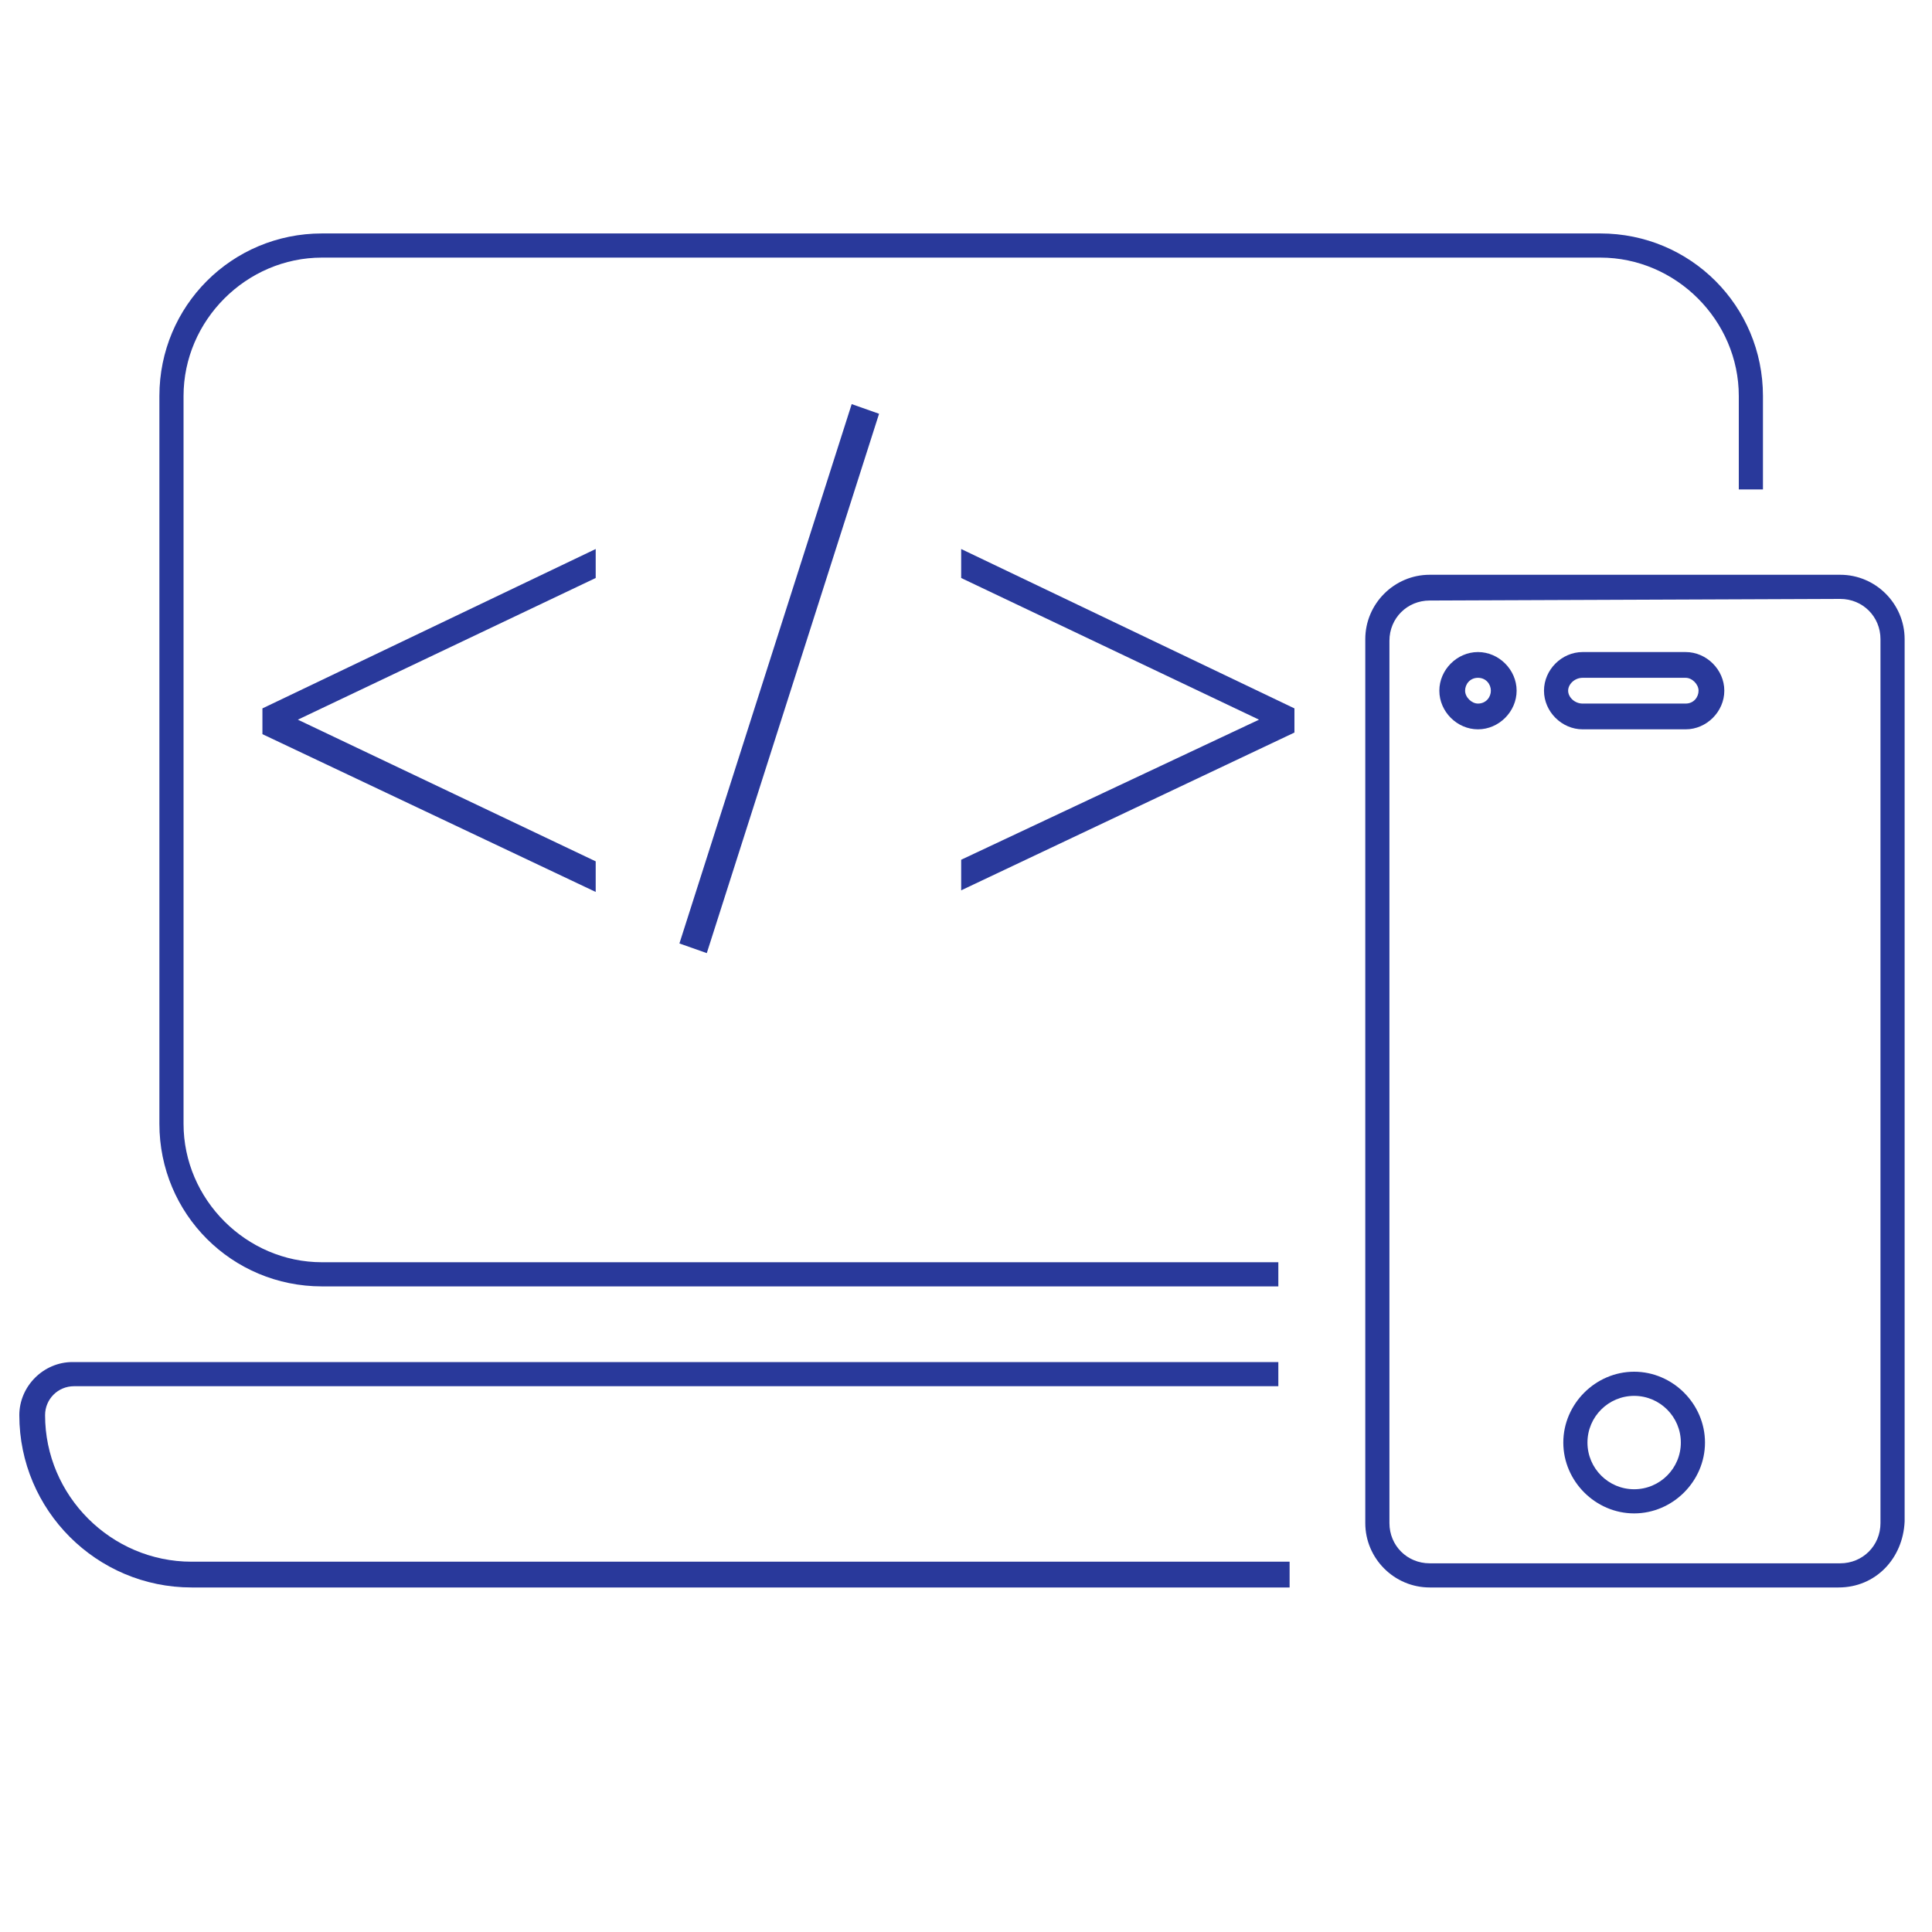 <?xml version="1.0" encoding="utf-8"?>
<!-- Generator: Adobe Illustrator 21.0.0, SVG Export Plug-In . SVG Version: 6.00 Build 0)  -->
<svg version="1.1" id="Layer_1" xmlns="http://www.w3.org/2000/svg" xmlns:xlink="http://www.w3.org/1999/xlink" x="0px" y="0px"
	 viewBox="0 0 120 120" style="enable-background:new 0 0 120 120;" xml:space="preserve">
<style type="text/css">
	.st0{fill:#29399B;}
</style>
<g>
	<title>icon-publicar</title>
	<g>
		<path class="st0" d="M114.2,98.6H88.8c-2.2,0-4-1.8-4-4V39.7c0-2.2,1.8-4,4-4h25.5c2.2,0,4,1.8,4,4v54.8
			C118.2,96.8,116.5,98.6,114.2,98.6z M88.8,37.3c-1.4,0-2.5,1.1-2.5,2.5v54.8c0,1.4,1.1,2.5,2.5,2.5h25.5c1.4,0,2.5-1.1,2.5-2.5
			V39.7c0-1.4-1.1-2.5-2.5-2.5L88.8,37.3L88.8,37.3z"/>
		<path class="st0" d="M101.5,94c-2.4,0-4.4-2-4.4-4.4s2-4.4,4.4-4.4s4.4,2,4.4,4.4S103.9,94,101.5,94z M101.5,86.7
			c-1.6,0-2.9,1.3-2.9,2.9s1.3,2.9,2.9,2.9s2.9-1.3,2.9-2.9S103.1,86.7,101.5,86.7z"/>
		<path class="st0" d="M91.8,45.3c-1.3,0-2.4-1.1-2.4-2.4c0-1.3,1.1-2.4,2.4-2.4s2.4,1.1,2.4,2.4C94.2,44.2,93.1,45.3,91.8,45.3z
			 M91.8,42.1c-0.5,0-0.8,0.4-0.8,0.8s0.4,0.8,0.8,0.8c0.5,0,0.8-0.4,0.8-0.8S92.3,42.1,91.8,42.1z"/>
		<path class="st0" d="M104.7,45.3h-6.4c-1.3,0-2.4-1.1-2.4-2.4c0-1.3,1.1-2.4,2.4-2.4h6.4c1.3,0,2.4,1.1,2.4,2.4
			S106,45.3,104.7,45.3z M98.3,42.1c-0.5,0-0.9,0.4-0.9,0.8s0.4,0.8,0.9,0.8h6.4c0.5,0,0.8-0.4,0.8-0.8s-0.4-0.8-0.8-0.8H98.3z"/>
		<path class="st0" d="M79.4,79.9H20c-5.6,0-10.1-4.5-10.1-10.1V24.6c0-5.6,4.5-10.1,10.1-10.1h79.4c5.6,0,10.1,4.5,10.1,10.1v5.8
			H108v-5.8c0-4.7-3.9-8.6-8.6-8.6H20c-4.7,0-8.6,3.9-8.6,8.6v45.2c0,4.7,3.9,8.6,8.6,8.6h59.4V79.9z"/>
		<path class="st0" d="M80.1,98.6H11.9C6,98.6,1.2,93.8,1.2,87.9c0-1.8,1.5-3.3,3.3-3.3h74.9v1.5H4.6c-1,0-1.8,0.8-1.8,1.8
			c0,5,4.1,9.1,9.1,9.1h68.2V98.6z"/>
	</g>
	<g>
		<path class="st0" d="M37,34.1v1.8l-18.5,8.8L37,53.5v1.9l-20.7-9.8V44L37,34.1z"/>
		<path class="st0" d="M43.9,59.2l-1.7-0.6l10.7-33.5l1.7,0.6L43.9,59.2z"/>
		<path class="st0" d="M59.7,34.1L80.4,44v1.5l-20.7,9.8v-1.9l18.5-8.7l-18.5-8.8C59.7,35.9,59.7,34.1,59.7,34.1z"/>
	</g>
</g>
</svg>
